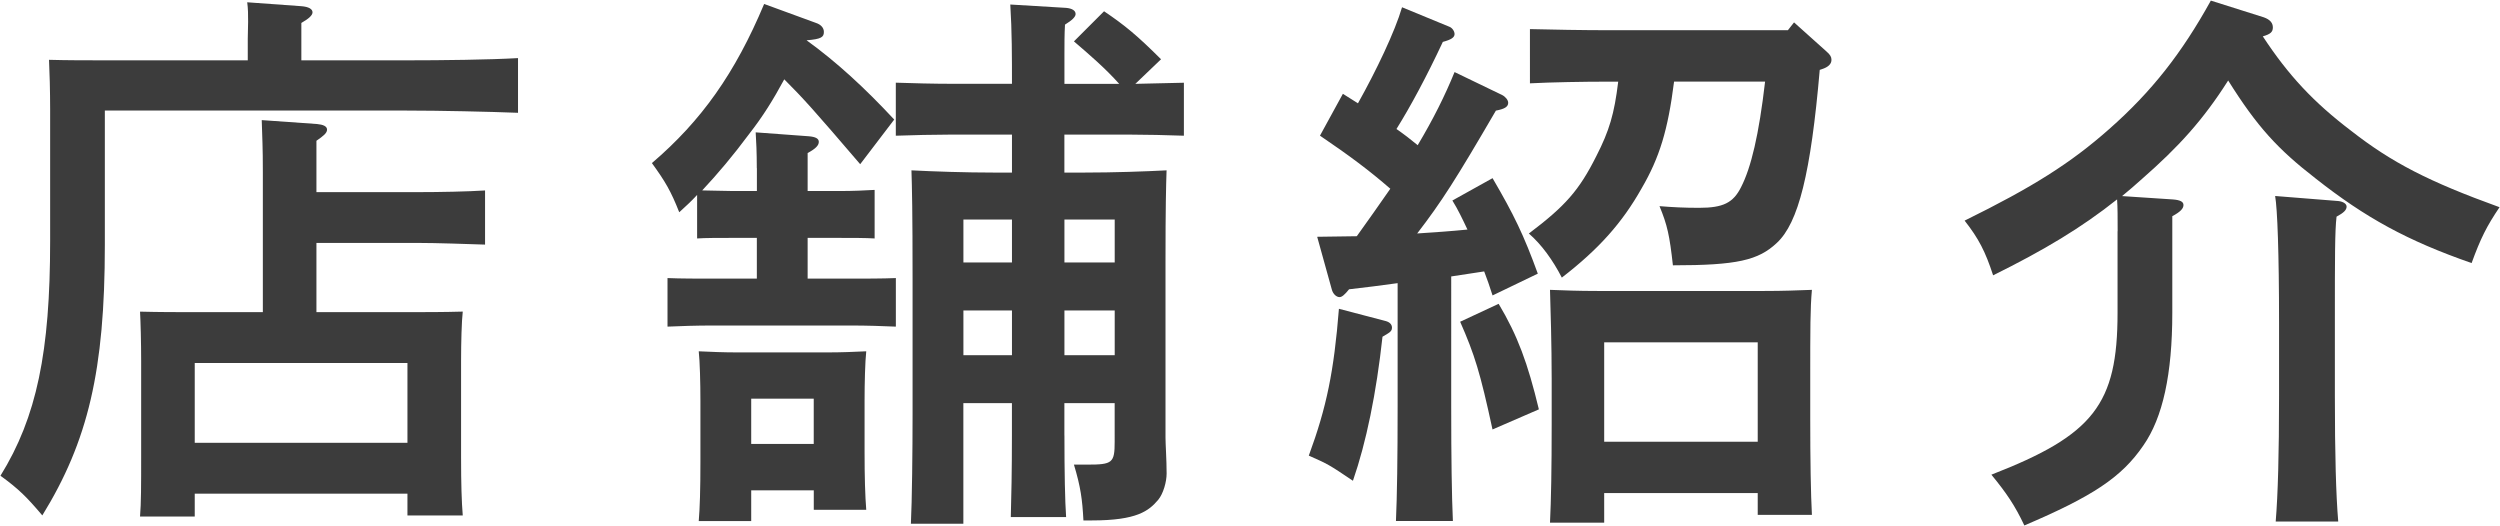 <?xml version="1.0" encoding="utf-8"?>
<!-- Generator: Adobe Illustrator 25.0.1, SVG Export Plug-In . SVG Version: 6.00 Build 0)  -->
<svg version="1.1" id="レイヤー_1" xmlns="http://www.w3.org/2000/svg" xmlns:xlink="http://www.w3.org/1999/xlink" x="0px"
	 y="0px" viewBox="0 0 53.7 11.3" style="enable-background:new 0 0 53.7 11.3;" xml:space="preserve">
<style type="text/css">
	.st0{fill:#3C3C3C;}
</style>
<path class="st0" d="M5.322,0.829c0-0.18,0.024-0.528-0.012-0.78l1.163,0.084
	c0.156,0.012,0.24,0.06,0.24,0.132c0,0.06-0.072,0.132-0.24,0.228v0.803
	h2.267c0.744,0,1.775-0.012,2.387-0.048v1.175
	c-0.611-0.024-1.691-0.048-2.387-0.048H2.252v2.891
	c0,2.687-0.36,4.209-1.343,5.805c-0.336-0.396-0.503-0.564-0.899-0.852
	c0.78-1.259,1.067-2.663,1.067-5.037V2.34c0-0.359-0.012-0.827-0.024-1.055
	C1.448,1.296,1.856,1.296,2.372,1.296h2.95V0.829z M4.183,11.095h-1.175
	C3.032,10.807,3.032,10.411,3.032,9.824V7.749c0-0.384-0.012-0.852-0.024-1.055
	C3.427,6.705,3.787,6.705,4.327,6.705h1.319V3.695c0-0.552-0.012-0.696-0.024-1.115
	l1.188,0.084C6.941,2.676,7.025,2.712,7.025,2.784c0,0.072-0.072,0.132-0.228,0.24
	v1.103h2.183c0.456,0,1.079-0.012,1.439-0.036v1.163
	c-0.372-0.012-1.043-0.036-1.439-0.036H6.797V6.705h1.811
	c0.54,0,0.912,0,1.332-0.012C9.916,6.897,9.904,7.365,9.904,7.749v2.075
	c0,0.564,0.012,0.959,0.036,1.248h-1.188v-0.468H4.183V11.095z M8.752,9.512V7.797
	H4.183v1.715H8.752z"/>
<path class="st0" d="M16.256,3.611c0-0.324-0.012-0.587-0.024-0.768l1.14,0.084
	c0.144,0.012,0.216,0.048,0.216,0.12c0,0.072-0.06,0.144-0.24,0.24V4.103
	h0.719c0.228,0,0.54-0.012,0.72-0.024v1.043
	c-0.18-0.012-0.492-0.012-0.72-0.012H17.348v0.875h0.936
	c0.251,0,0.684,0,0.959-0.012v1.043c-0.264-0.012-0.636-0.024-0.959-0.024h-2.986
	c-0.324,0-0.708,0.012-0.96,0.024v-1.043c0.264,0.012,0.696,0.012,0.96,0.012
	h0.959V5.11h-0.575c-0.228,0-0.54,0-0.708,0.012V4.187
	c-0.12,0.132-0.252,0.252-0.384,0.372c-0.18-0.456-0.3-0.66-0.587-1.056
	c1.067-0.912,1.787-1.931,2.411-3.418l1.115,0.408
	c0.108,0.036,0.168,0.108,0.168,0.192c0,0.108-0.048,0.156-0.372,0.18
	c0.647,0.468,1.247,1.02,1.883,1.703l-0.731,0.959
	c-0.996-1.163-1.211-1.403-1.631-1.823c-0.24,0.443-0.456,0.792-0.755,1.175
	c-0.348,0.468-0.672,0.852-1.008,1.211c0.168,0,0.408,0.012,0.6,0.012h0.575
	V3.611z M16.136,10.532v0.66h-1.127c0.024-0.276,0.036-0.684,0.036-1.271V8.613
	c0-0.384-0.012-0.852-0.036-1.067c0.264,0.012,0.516,0.024,0.863,0.024h1.871
	c0.348,0,0.6-0.012,0.864-0.024c-0.024,0.216-0.036,0.684-0.036,1.067v1.091
	c0,0.54,0.012,0.947,0.036,1.247h-1.127v-0.419H16.136z M17.479,8.564h-1.343
	v0.972h1.343V8.564z M22.864,9.356c0,0.792,0.012,1.403,0.036,1.751h-1.188
	c0.012-0.42,0.024-0.996,0.024-1.751V8.66h-1.043v2.59H19.566
	c0.024-0.468,0.036-1.583,0.036-2.338V5.986c0-1.439-0.012-1.955-0.024-2.327
	c0.468,0.024,1.151,0.048,1.787,0.048h0.372v-0.816h-1.308
	c-0.348,0-0.852,0.012-1.187,0.024V1.776c0.335,0.012,0.839,0.024,1.187,0.024
	h1.308c0-0.563,0-1.139-0.036-1.703l1.199,0.072
	c0.132,0.012,0.204,0.06,0.204,0.132c0,0.06-0.072,0.132-0.228,0.228
	c-0.012,0.204-0.012,0.42-0.012,0.636v0.636h1.176
	c-0.3-0.336-0.636-0.624-0.972-0.912l0.647-0.647
	c0.444,0.3,0.708,0.516,1.224,1.031l-0.552,0.528
	c0.348-0.012,0.695-0.012,1.043-0.024V2.915c-0.336-0.012-0.84-0.024-1.188-0.024
	h-1.379v0.816h0.42c0.636,0,1.319-0.024,1.775-0.048
	C25.047,3.983,25.035,4.451,25.035,5.602V9.404c0,0.132,0.024,0.479,0.024,0.768
	c0,0.18-0.072,0.432-0.18,0.563c-0.204,0.24-0.456,0.444-1.427,0.444h-0.18
	c-0.024-0.456-0.06-0.72-0.204-1.199h0.288c0.54,0,0.587-0.036,0.587-0.492
	V8.66h-1.08V9.356z M21.737,4.715h-1.043v0.923h1.043V4.715z M21.737,6.669h-1.043
	v0.96h1.043V6.669z M23.944,5.638V4.715h-1.08v0.923H23.944z M22.864,7.629h1.08
	V6.669h-1.08V7.629z"/>
<path class="st0" d="M29.768,6.897c0.084,0.024,0.132,0.072,0.132,0.144
	c0,0.048-0.024,0.084-0.084,0.12L29.696,7.233
	c-0.132,1.211-0.348,2.267-0.635,3.094c-0.516-0.348-0.54-0.36-0.948-0.54
	c0.384-1.043,0.54-1.811,0.647-3.154L29.768,6.897z M28.293,5.086
	c0.288,0,0.576-0.012,0.851-0.012c0.24-0.336,0.48-0.672,0.72-1.02
	c-0.456-0.396-0.875-0.708-1.511-1.14l0.492-0.899
	c0.108,0.072,0.216,0.132,0.324,0.204c0.396-0.708,0.792-1.535,0.947-2.063
	l1.02,0.42c0.06,0.024,0.108,0.096,0.108,0.156
	c0,0.072-0.072,0.12-0.252,0.168c-0.348,0.744-0.696,1.391-0.996,1.871
	c0.156,0.108,0.312,0.228,0.456,0.348c0.336-0.563,0.587-1.067,0.792-1.571
	l1.02,0.492c0.072,0.036,0.132,0.108,0.132,0.168
	c0,0.084-0.072,0.132-0.264,0.168c-0.852,1.463-1.164,1.955-1.691,2.639
	c0.36-0.024,0.72-0.048,1.08-0.084c-0.108-0.228-0.204-0.432-0.324-0.624
	l0.863-0.48c0.456,0.78,0.672,1.224,0.972,2.051l-0.972,0.468
	c-0.06-0.192-0.12-0.36-0.18-0.516l-0.708,0.108V8.732
	c0,1.104,0.012,1.931,0.036,2.459h-1.223c0.024-0.528,0.036-1.355,0.036-2.459
	V6.082c-0.36,0.048-0.708,0.096-1.043,0.132
	c-0.096,0.12-0.156,0.168-0.204,0.168c-0.072,0-0.144-0.072-0.168-0.168
	L28.293,5.086z M32.191,6.526c0.408,0.684,0.624,1.271,0.864,2.267l-0.996,0.432
	c-0.264-1.223-0.384-1.607-0.695-2.314L32.191,6.526z M38.536,0.481l0.696,0.624
	c0.084,0.072,0.108,0.12,0.108,0.18c0,0.084-0.06,0.156-0.216,0.204
	l-0.036,0.012c-0.192,2.219-0.456,3.286-0.923,3.718
	c-0.396,0.372-0.852,0.48-2.231,0.48c-0.072-0.647-0.12-0.864-0.288-1.271
	c0.288,0.024,0.54,0.036,0.852,0.036c0.516,0,0.732-0.108,0.9-0.444
	c0.216-0.42,0.384-1.127,0.516-2.267h-1.955
	c-0.132,1.043-0.312,1.631-0.696,2.291c-0.419,0.744-0.923,1.308-1.715,1.919
	c-0.192-0.372-0.432-0.708-0.708-0.947c0.779-0.588,1.079-0.923,1.451-1.667
	c0.276-0.54,0.384-0.9,0.468-1.595H34.53c-0.504,0-1.211,0.012-1.667,0.036
	V0.625c0.456,0.012,1.163,0.024,1.667,0.024h3.874L38.536,0.481z M34.458,11.227
	h-1.164c0.024-0.479,0.036-1.175,0.036-2.111V8.133
	c0-0.72-0.024-1.523-0.036-1.907c0.312,0.012,0.6,0.024,1.02,0.024h3.586
	c0.408,0,0.696-0.012,1.02-0.024c-0.036,0.396-0.036,0.827-0.036,1.907v0.815
	c0,0.959,0.012,1.655,0.036,2.111h-1.164v-0.468h-3.298V11.227z M37.756,9.488
	V7.353h-3.298v2.135H37.756z"/>
<path class="st0" d="M45.487,4.967c0-0.288,0-0.516-0.012-0.684
	c-0.768,0.611-1.571,1.091-2.663,1.631c-0.168-0.516-0.312-0.792-0.612-1.175
	c1.463-0.72,2.279-1.235,3.106-1.967c0.912-0.804,1.559-1.631,2.183-2.759
	l1.14,0.36c0.132,0.048,0.192,0.12,0.192,0.216
	c0,0.096-0.048,0.144-0.216,0.192c0.552,0.84,1.091,1.416,1.895,2.027
	c0.875,0.684,1.667,1.092,3.19,1.643c-0.276,0.408-0.408,0.672-0.6,1.2
	c-1.379-0.48-2.279-0.972-3.358-1.823c-0.804-0.624-1.248-1.104-1.871-2.099
	c-0.54,0.852-1.067,1.427-1.847,2.111c-0.144,0.132-0.288,0.252-0.432,0.372
	l1.091,0.072c0.156,0.012,0.228,0.048,0.228,0.12
	c0,0.072-0.06,0.144-0.24,0.24V6.718c0,1.319-0.204,2.254-0.624,2.854
	c-0.468,0.684-1.091,1.091-2.554,1.715c-0.204-0.432-0.384-0.696-0.708-1.091
	c2.195-0.852,2.71-1.511,2.71-3.478V4.967z M48.882,11.203
	c0.048-0.587,0.072-1.439,0.072-2.698V6.933c0-1.511-0.036-2.447-0.084-2.723
	l1.355,0.108c0.108,0.012,0.18,0.06,0.18,0.12
	c0,0.072-0.06,0.132-0.216,0.216c-0.036,0.312-0.036,0.839-0.036,2.279v1.571
	c0,1.259,0.024,2.123,0.072,2.698H48.882z"/>
</svg>
